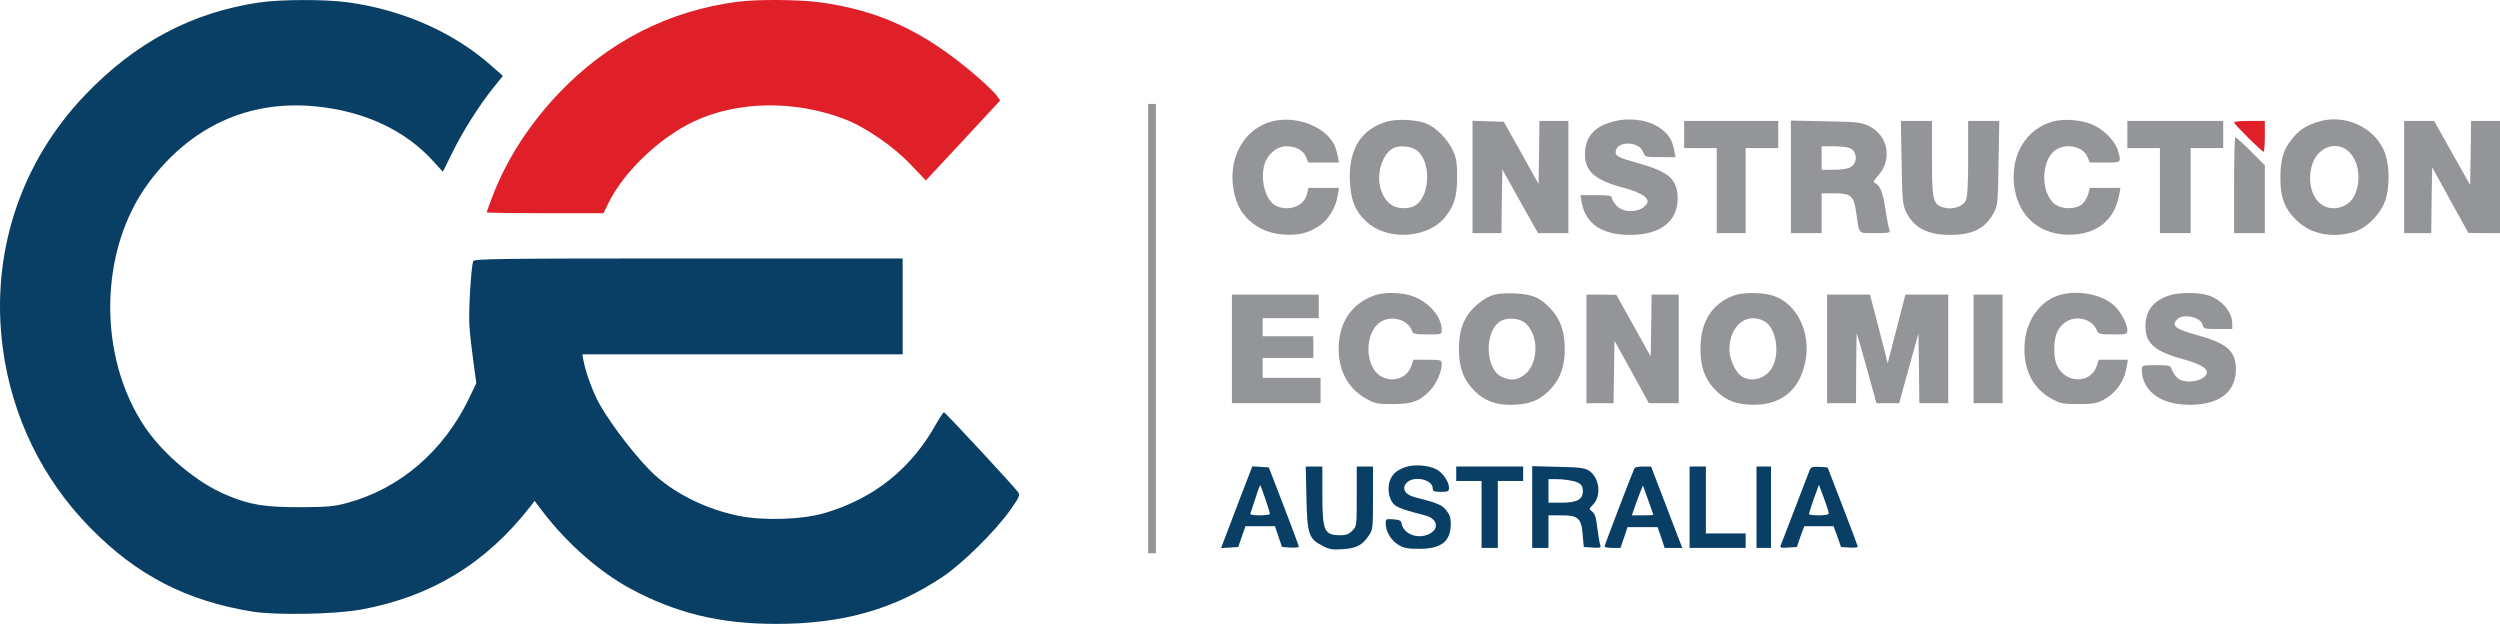 <?xml version="1.0" encoding="UTF-8"?> <svg xmlns="http://www.w3.org/2000/svg" width="310" height="78" viewBox="0 0 310 78" fill="none"><rect x="142.366" y="12.884" width="0.966" height="55.722" fill="#939598"></rect><path d="M32.168 0.302C23.801 1.536 16.78 5.26 10.544 11.789C2.491 20.201 -1.187 31.508 0.338 43.107C1.46 51.632 5.25 59.417 11.217 65.474C16.982 71.352 23.15 74.515 31.293 75.839C34.254 76.31 41.522 76.175 44.729 75.592C53.432 74.022 60.252 69.871 65.725 62.849L66.285 62.109L67.452 63.634C70.39 67.448 74.361 70.926 78.129 72.967C83.759 76.018 89.255 77.364 96.231 77.364C104.576 77.364 110.924 75.547 116.98 71.464C119.425 69.804 123.418 65.855 125.235 63.298C126.401 61.66 126.513 61.391 126.244 61.032C125.728 60.292 117.204 51.116 117.047 51.116C116.98 51.116 116.554 51.744 116.105 52.529C113.01 58.093 108.434 61.772 102.355 63.59C99.551 64.442 94.616 64.599 91.521 63.949C87.662 63.141 83.984 61.368 81.292 58.99C79.318 57.241 75.909 52.888 74.338 50.106C73.531 48.648 72.634 46.225 72.364 44.767L72.207 43.937H92.081H111.933V37.992V32.047H85.374C61.822 32.047 58.794 32.092 58.681 32.383C58.412 33.101 58.076 38.732 58.21 40.46C58.278 41.447 58.502 43.443 58.704 44.879L59.063 47.504L58.143 49.433C55.003 55.939 49.574 60.606 43.069 62.356C41.432 62.804 40.602 62.872 37.237 62.894C32.818 62.894 30.979 62.602 28.108 61.391C24.519 59.91 20.347 56.433 18.014 53.023C12.047 44.229 12.249 30.947 18.462 22.624C23.622 15.714 30.755 12.417 38.987 13.179C45.133 13.74 50.315 16.163 53.814 20.089L54.913 21.301L56.057 18.99C57.358 16.32 59.422 13.067 61.149 10.914L62.36 9.41L61.059 8.266C56.371 4.049 49.933 1.199 43.069 0.28C40.176 -0.102 34.904 -0.079 32.168 0.302Z" fill="#093F64"></path><path d="M91.521 0.212C82.93 1.311 75.37 5.17 69.269 11.586C65.68 15.378 63.011 19.483 61.239 23.903C60.745 25.182 60.341 26.259 60.341 26.326C60.341 26.393 63.594 26.438 67.587 26.438H74.832L75.415 25.249C77.322 21.323 81.718 17.128 85.98 15.086C91.431 12.506 98.519 12.394 104.733 14.772C107.357 15.782 110.834 18.182 112.987 20.47L114.804 22.377L119.425 17.419L124.023 12.461L123.575 11.833C123.328 11.497 122.229 10.42 121.107 9.455C114.714 3.936 109.084 1.289 101.615 0.279C99.058 -0.057 93.876 -0.102 91.521 0.212Z" fill="#DF2028"></path><path d="M157.625 15.086C153.767 16.163 151.838 20.56 153.318 24.913C154.126 27.268 156.391 28.906 159.15 29.085C160.99 29.198 162.156 28.928 163.524 28.053C164.668 27.335 165.633 25.765 165.88 24.239L166.037 23.297H164.13H162.246L162.089 23.97C161.775 25.541 159.823 26.303 158.186 25.496C156.952 24.868 156.257 22.377 156.773 20.448C157.132 19.147 158.32 18.137 159.509 18.137C160.698 18.137 161.595 18.631 161.954 19.483L162.223 20.156H164.13H166.037L165.88 19.326C165.79 18.855 165.588 18.227 165.431 17.913C164.242 15.602 160.541 14.256 157.625 15.086Z" fill="#939598"></path><path d="M172.048 15.064C168.773 15.983 167.203 18.496 167.383 22.489C167.495 24.935 168.123 26.37 169.626 27.649C172.25 29.893 177.163 29.511 179.226 26.887C180.348 25.473 180.684 24.307 180.684 21.951C180.684 20.224 180.595 19.618 180.168 18.675C179.54 17.307 178.105 15.826 176.894 15.333C175.727 14.839 173.305 14.705 172.048 15.064ZM175.435 18.496C177.432 19.528 177.499 24.149 175.525 25.451C174.785 25.944 173.349 25.922 172.609 25.451C171.241 24.553 170.658 22.512 171.241 20.538C171.577 19.416 172.205 18.563 172.946 18.294C173.619 18.047 174.785 18.137 175.435 18.496Z" fill="#939598"></path><path d="M200.244 15.019C197.867 15.579 196.678 16.791 196.543 18.788C196.409 21.166 197.62 22.31 201.366 23.297C203.564 23.88 204.618 24.598 204.215 25.249C203.519 26.393 201.276 26.505 200.379 25.428C200.087 25.114 199.863 24.688 199.863 24.508C199.863 24.262 199.459 24.194 197.934 24.194H195.982L196.139 25.114C196.566 27.716 198.652 29.13 202.106 29.13C205.852 29.13 208.006 27.492 208.028 24.643C208.028 22.265 206.996 21.323 203.25 20.268C200.581 19.528 200.267 19.349 200.356 18.743C200.536 17.442 203.25 17.509 203.744 18.832C203.99 19.483 204.013 19.483 205.875 19.483H207.759L207.602 18.653C207.377 17.397 206.906 16.634 205.897 15.916C204.506 14.906 202.263 14.547 200.244 15.019Z" fill="#939598"></path><path d="M254.55 15.064C251.298 15.983 249.391 19.057 249.727 22.781C250.109 26.864 253.047 29.354 257.152 29.085C260.248 28.883 262.244 27.133 262.782 24.127L262.939 23.297H261.055H259.149L258.902 24.172C258.745 24.666 258.386 25.204 258.049 25.428C257.197 25.967 255.694 25.944 254.864 25.361C252.958 23.992 253.047 19.685 255.021 18.518C256.367 17.733 258.341 18.204 258.857 19.483L259.126 20.156H261.01C263.074 20.156 263.052 20.179 262.648 18.72C262.334 17.554 260.876 16.051 259.507 15.467C258.094 14.862 255.941 14.682 254.55 15.064Z" fill="#939598"></path><path d="M287.143 15.198C285.685 15.714 284.967 16.23 284.047 17.442C283.083 18.698 282.769 19.887 282.769 22.175C282.769 24.576 283.352 25.989 284.877 27.425C286.604 29.04 289.206 29.556 291.853 28.771C293.468 28.3 295.173 26.573 295.779 24.845C296.317 23.275 296.317 20.65 295.779 19.102C294.657 15.782 290.619 13.942 287.143 15.198ZM291.135 18.698C292.504 19.865 292.863 22.31 291.943 24.262C291.225 25.765 289.184 26.303 287.838 25.339C286.044 24.082 285.976 20.336 287.703 18.833C288.735 17.913 290.126 17.868 291.135 18.698Z" fill="#939598"></path><path d="M182.591 21.951V28.906H184.386H186.18L186.225 24.957L186.292 21.009L188.49 24.957L190.711 28.906H192.595H194.48V21.951V14.996H192.685H190.891L190.846 18.9L190.778 22.804L188.625 18.945L186.472 15.109L184.543 15.041L182.591 14.974V21.951Z" fill="#939598"></path><path d="M208.835 16.679V18.362H210.854H212.873V23.634V28.906H214.668H216.462V23.634V18.362H218.481H220.5V16.679V14.996H214.668H208.835V16.679Z" fill="#939598"></path><path d="M222.07 21.929V28.906H223.976H225.883V26.438V23.97H227.431C229.517 23.97 229.876 24.262 230.167 26.326C230.571 29.152 230.324 28.906 232.523 28.906C234.272 28.906 234.429 28.861 234.295 28.502C234.183 28.3 233.981 27.156 233.801 26.012C233.51 23.903 233.128 22.938 232.478 22.691C232.231 22.602 232.343 22.377 232.927 21.727C234.676 19.775 234.115 16.791 231.783 15.647C230.796 15.176 230.369 15.108 226.399 15.041L222.07 14.951V21.929ZM229.315 18.339C230.369 18.743 230.392 20.313 229.36 20.784C229.046 20.942 228.126 21.054 227.341 21.054H225.883V19.595V18.137H227.319C228.126 18.137 229.023 18.227 229.315 18.339Z" fill="#939598"></path><path d="M235.798 20.089C235.865 24.396 235.932 25.338 236.269 26.101C237.211 28.188 238.938 29.13 241.809 29.13C244.613 29.13 246.206 28.322 247.238 26.37C247.709 25.495 247.754 25.092 247.821 20.201L247.911 14.996H245.981H244.052V19.64C244.052 22.96 243.963 24.463 243.761 24.867C243.379 25.63 242.101 26.034 241.047 25.742C239.678 25.361 239.566 24.867 239.566 19.595V14.996H237.637H235.708L235.798 20.089Z" fill="#939598"></path><path d="M263.792 16.679V18.362H265.811H267.829V23.634V28.906H269.736H271.643V23.634V18.362H273.661H275.68V16.679V14.996H269.736H263.792V16.679Z" fill="#939598"></path><path d="M277.026 15.176C277.026 15.4 280.458 18.81 280.682 18.81C280.772 18.81 280.839 17.958 280.839 16.903V14.996H278.933C277.879 14.996 277.026 15.063 277.026 15.176Z" fill="#DF2028"></path><path d="M298.112 21.951V28.906H299.794H301.476L301.521 24.823L301.588 20.74L303.832 24.823L306.075 28.883L308.049 28.906H310V21.951V14.996H308.206H306.411L306.366 18.967L306.299 22.938L304.056 18.967L301.835 14.996H299.973H298.112V21.951Z" fill="#939598"></path><path d="M277.026 22.961V28.906H278.933H280.839V24.688V20.493L279.09 18.743C278.148 17.801 277.273 17.015 277.183 17.015C277.093 17.015 277.026 19.685 277.026 22.961Z" fill="#939598"></path><path d="M170.456 36.623C167.585 37.633 165.992 40.011 165.992 43.264C165.992 46.001 167.181 48.177 169.357 49.411C170.501 50.062 170.747 50.106 172.721 50.106C175.121 50.106 176.041 49.77 177.365 48.379C178.105 47.616 178.778 46.068 178.778 45.148C178.778 44.632 178.71 44.61 177.028 44.61H175.278L174.987 45.418C174.448 46.921 172.632 47.504 171.196 46.629C169.2 45.418 169.177 41.267 171.151 39.944C172.497 39.024 174.628 39.63 175.099 41.065C175.211 41.402 175.458 41.469 177.006 41.469C178.755 41.469 178.778 41.469 178.778 40.908C178.778 39.316 177.23 37.498 175.256 36.758C173.865 36.242 171.689 36.175 170.456 36.623Z" fill="#939598"></path><path d="M184.857 36.69C184.296 36.892 183.376 37.52 182.793 38.104C181.469 39.427 180.909 40.953 180.909 43.264C180.909 45.597 181.469 47.1 182.815 48.446C184.184 49.815 185.754 50.331 188.064 50.173C190.016 50.039 191.182 49.478 192.438 48.065C193.537 46.808 194.031 45.328 194.031 43.264C194.031 41.2 193.537 39.719 192.438 38.463C191.07 36.915 190.038 36.466 187.75 36.376C186.404 36.331 185.552 36.421 184.857 36.69ZM189.208 40.123C190.958 41.761 190.734 45.462 188.804 46.629C187.952 47.167 187.324 47.19 186.292 46.763C184.116 45.844 184.004 40.975 186.135 39.786C186.988 39.315 188.535 39.472 189.208 40.123Z" fill="#939598"></path><path d="M215.049 36.623C212.29 37.611 210.854 39.899 210.854 43.264C210.854 45.373 211.37 46.921 212.492 48.132C213.748 49.501 214.892 50.039 216.821 50.174C220.702 50.421 223.191 48.491 223.887 44.7C224.537 41.178 222.81 37.655 219.939 36.691C218.638 36.242 216.238 36.22 215.049 36.623ZM218.728 39.809C220.163 40.549 220.746 43.511 219.827 45.418C219.042 47.033 216.956 47.571 215.722 46.472C215.071 45.866 214.443 44.408 214.443 43.354C214.443 40.437 216.552 38.665 218.728 39.809Z" fill="#939598"></path><path d="M255.133 36.668C252.823 37.476 251.23 39.831 251.051 42.681C250.849 45.754 252.038 48.155 254.371 49.433C255.492 50.039 255.784 50.106 257.735 50.106C259.485 50.106 260.023 50.017 260.764 49.613C262.379 48.76 263.41 47.302 263.702 45.53L263.859 44.61H262.042H260.248L259.978 45.418C259.485 46.921 257.668 47.504 256.232 46.629C255.178 46.001 254.73 44.991 254.73 43.264C254.73 41.559 255.178 40.549 256.232 39.876C257.556 39.046 259.485 39.607 260.001 40.953C260.18 41.424 260.337 41.469 261.997 41.469C263.702 41.469 263.792 41.447 263.792 40.953C263.769 40.168 263.029 38.732 262.222 37.947C260.696 36.466 257.399 35.861 255.133 36.668Z" fill="#939598"></path><path d="M269.018 36.623C267 37.274 266.035 38.508 266.035 40.505C266.035 42.613 267.246 43.623 270.947 44.61C272.652 45.081 273.662 45.642 273.662 46.136C273.662 47.123 271.262 47.706 270.162 46.988C269.848 46.764 269.489 46.292 269.355 45.934C269.131 45.283 269.108 45.283 267.358 45.283C265.676 45.283 265.586 45.305 265.586 45.799C265.586 48.289 267.628 49.994 270.88 50.174C274.895 50.398 277.251 48.783 277.251 45.821C277.251 43.533 276.196 42.591 272.473 41.559C269.736 40.819 269.198 40.37 269.983 39.585C270.723 38.844 272.899 39.315 273.123 40.28C273.258 40.774 273.37 40.796 275.03 40.796H276.802V40.123C276.802 38.732 275.568 37.229 273.908 36.646C272.742 36.242 270.319 36.219 269.018 36.623Z" fill="#939598"></path><path d="M152.758 43.264V49.994H158.253H163.749V48.424V46.853H160.16H156.571V45.619V44.386H159.711H162.852V43.039V41.693H159.711H156.571V40.572V39.45H160.048H163.525V37.992V36.533H158.141H152.758V43.264Z" fill="#939598"></path><path d="M196.723 43.264V49.994H198.405H200.087L200.132 46.113L200.199 42.254L202.33 46.113L204.461 49.994H206.323H208.163V43.264V36.533H206.48H204.798L204.753 40.37L204.686 44.206L202.555 40.37L200.424 36.556L198.584 36.533H196.723V43.264Z" fill="#939598"></path><path d="M226.556 43.264V49.994H228.351H230.145L230.168 45.552C230.168 43.129 230.212 41.222 230.257 41.357C230.302 41.469 230.863 43.466 231.513 45.776L232.68 49.994H234.093H235.506L235.73 49.142C235.865 48.693 236.403 46.741 236.919 44.834L237.884 41.357L237.951 45.664L237.996 49.994H239.791H241.585V43.264V36.533H238.916H236.269L235.17 40.796L234.071 45.059L233.667 43.421C233.443 42.546 232.949 40.617 232.568 39.158L231.872 36.533H229.225H226.556V43.264Z" fill="#939598"></path><path d="M244.725 43.264V49.994H246.52H248.314V43.264V36.533H246.52H244.725V43.264Z" fill="#939598"></path><path d="M174.224 57.936C173.058 58.362 172.542 58.878 172.273 59.843C172.004 60.897 172.34 62.198 173.013 62.669C173.484 63.006 174.404 63.32 176.692 63.903C178.329 64.307 178.531 65.676 177.073 66.281C175.682 66.865 174.022 66.169 173.798 64.913C173.753 64.554 173.529 64.442 172.766 64.397C171.869 64.33 171.824 64.352 171.824 64.913C171.824 65.878 172.475 66.999 173.372 67.538C174.045 67.964 174.494 68.054 175.974 68.054C178.755 68.054 179.899 67.134 179.899 64.913C179.899 64.195 179.742 63.769 179.316 63.253C178.755 62.58 178.284 62.378 175.458 61.66C174.202 61.346 173.753 60.538 174.449 59.843C175.323 58.945 177.656 59.461 177.656 60.538C177.656 60.92 177.813 60.987 178.666 60.987C179.563 60.987 179.675 60.942 179.675 60.471C179.675 59.73 178.89 58.586 178.083 58.183C177.096 57.667 175.256 57.554 174.224 57.936Z" fill="#093F64"></path><path d="M153.879 61.48C153.117 63.499 152.242 65.765 151.95 66.55L151.412 67.964L152.466 67.897L153.543 67.829L153.991 66.528L154.44 65.249H156.257H158.096L158.523 66.528L158.971 67.829L160.003 67.897C160.586 67.941 161.057 67.874 161.057 67.784C161.057 67.695 160.205 65.429 159.195 62.782L157.334 57.958L156.302 57.891L155.292 57.824L153.879 61.48ZM156.907 61.884C157.222 62.782 157.468 63.612 157.468 63.724C157.468 63.813 156.907 63.903 156.212 63.903C155.292 63.903 154.978 63.836 155.068 63.612C155.113 63.477 155.405 62.602 155.696 61.727C155.965 60.83 156.235 60.134 156.279 60.179C156.324 60.202 156.593 60.987 156.907 61.884Z" fill="#093F64"></path><path d="M161.999 61.705C162.089 66.214 162.269 66.798 163.973 67.673C164.826 68.121 165.229 68.189 166.508 68.099C168.213 67.987 168.908 67.628 169.761 66.371C170.232 65.676 170.254 65.407 170.254 61.75V57.846H169.245H168.235V61.548C168.235 65.205 168.235 65.272 167.674 65.811C167.293 66.214 166.889 66.371 166.239 66.371C164.198 66.371 163.973 65.878 163.973 61.324V57.846H162.942H161.91L161.999 61.705Z" fill="#093F64"></path><path d="M180.572 58.743V59.641H182.142H183.713V63.791V67.941H184.722H185.731V63.791V59.641H187.302H188.872V58.743V57.846H184.722H180.572V58.743Z" fill="#093F64"></path><path d="M189.993 62.871V67.941H191.003H192.012V65.922V63.903H193.56C195.713 63.903 196.072 64.24 196.252 66.281L196.386 67.829L197.485 67.897C198.45 67.964 198.562 67.919 198.428 67.56C198.338 67.336 198.181 66.393 198.069 65.474C197.934 64.24 197.777 63.701 197.441 63.455C197.014 63.096 197.014 63.073 197.508 62.602C198.607 61.525 198.36 59.237 197.037 58.362C196.521 58.025 195.848 57.936 193.201 57.891L189.993 57.801V62.871ZM195.018 59.641C195.96 59.843 196.274 60.157 196.274 60.919C196.274 61.929 195.534 62.333 193.695 62.333H192.012V60.875V59.416H193.089C193.672 59.416 194.547 59.529 195.018 59.641Z" fill="#093F64"></path><path d="M202.689 58.025C202.51 58.34 198.966 67.582 198.966 67.762C198.966 67.874 199.414 67.941 199.953 67.941H200.94L201.388 66.64L201.815 65.361H203.676H205.538L205.987 66.64L206.413 67.941H207.512H208.611L208.185 66.865C207.961 66.281 207.086 64.015 206.256 61.817L204.731 57.846H203.766C203.228 57.846 202.757 57.936 202.689 58.025ZM205.022 63.836C205.022 63.881 204.417 63.903 203.699 63.903H202.353L202.757 62.714C203.003 62.086 203.295 61.233 203.452 60.875L203.721 60.202L204.372 61.996C204.731 62.983 205.022 63.813 205.022 63.836Z" fill="#093F64"></path><path d="M209.509 62.894V67.941H212.985H216.462V67.044V66.147H213.995H211.527V61.996V57.846H210.518H209.509V62.894Z" fill="#093F64"></path><path d="M217.808 62.894V67.941H218.705H219.603V62.894V57.846H218.705H217.808V62.894Z" fill="#093F64"></path><path d="M224.425 58.227C224.336 58.452 223.528 60.538 222.631 62.894C221.734 65.227 220.926 67.336 220.836 67.56C220.679 67.919 220.769 67.964 221.734 67.897L222.81 67.829L223.259 66.528L223.73 65.249H225.547H227.364L227.835 66.528L228.284 67.829L229.338 67.897C229.899 67.941 230.37 67.874 230.37 67.784C230.347 67.695 229.517 65.429 228.485 62.782L226.624 57.958L225.614 57.891C224.807 57.846 224.56 57.913 224.425 58.227ZM226.758 63.612C226.781 63.813 226.399 63.903 225.547 63.903C224.874 63.903 224.313 63.836 224.313 63.746C224.313 63.656 224.582 62.804 224.919 61.839L225.547 60.112L226.153 61.727C226.489 62.624 226.758 63.477 226.758 63.612Z" fill="#093F64"></path></svg> 